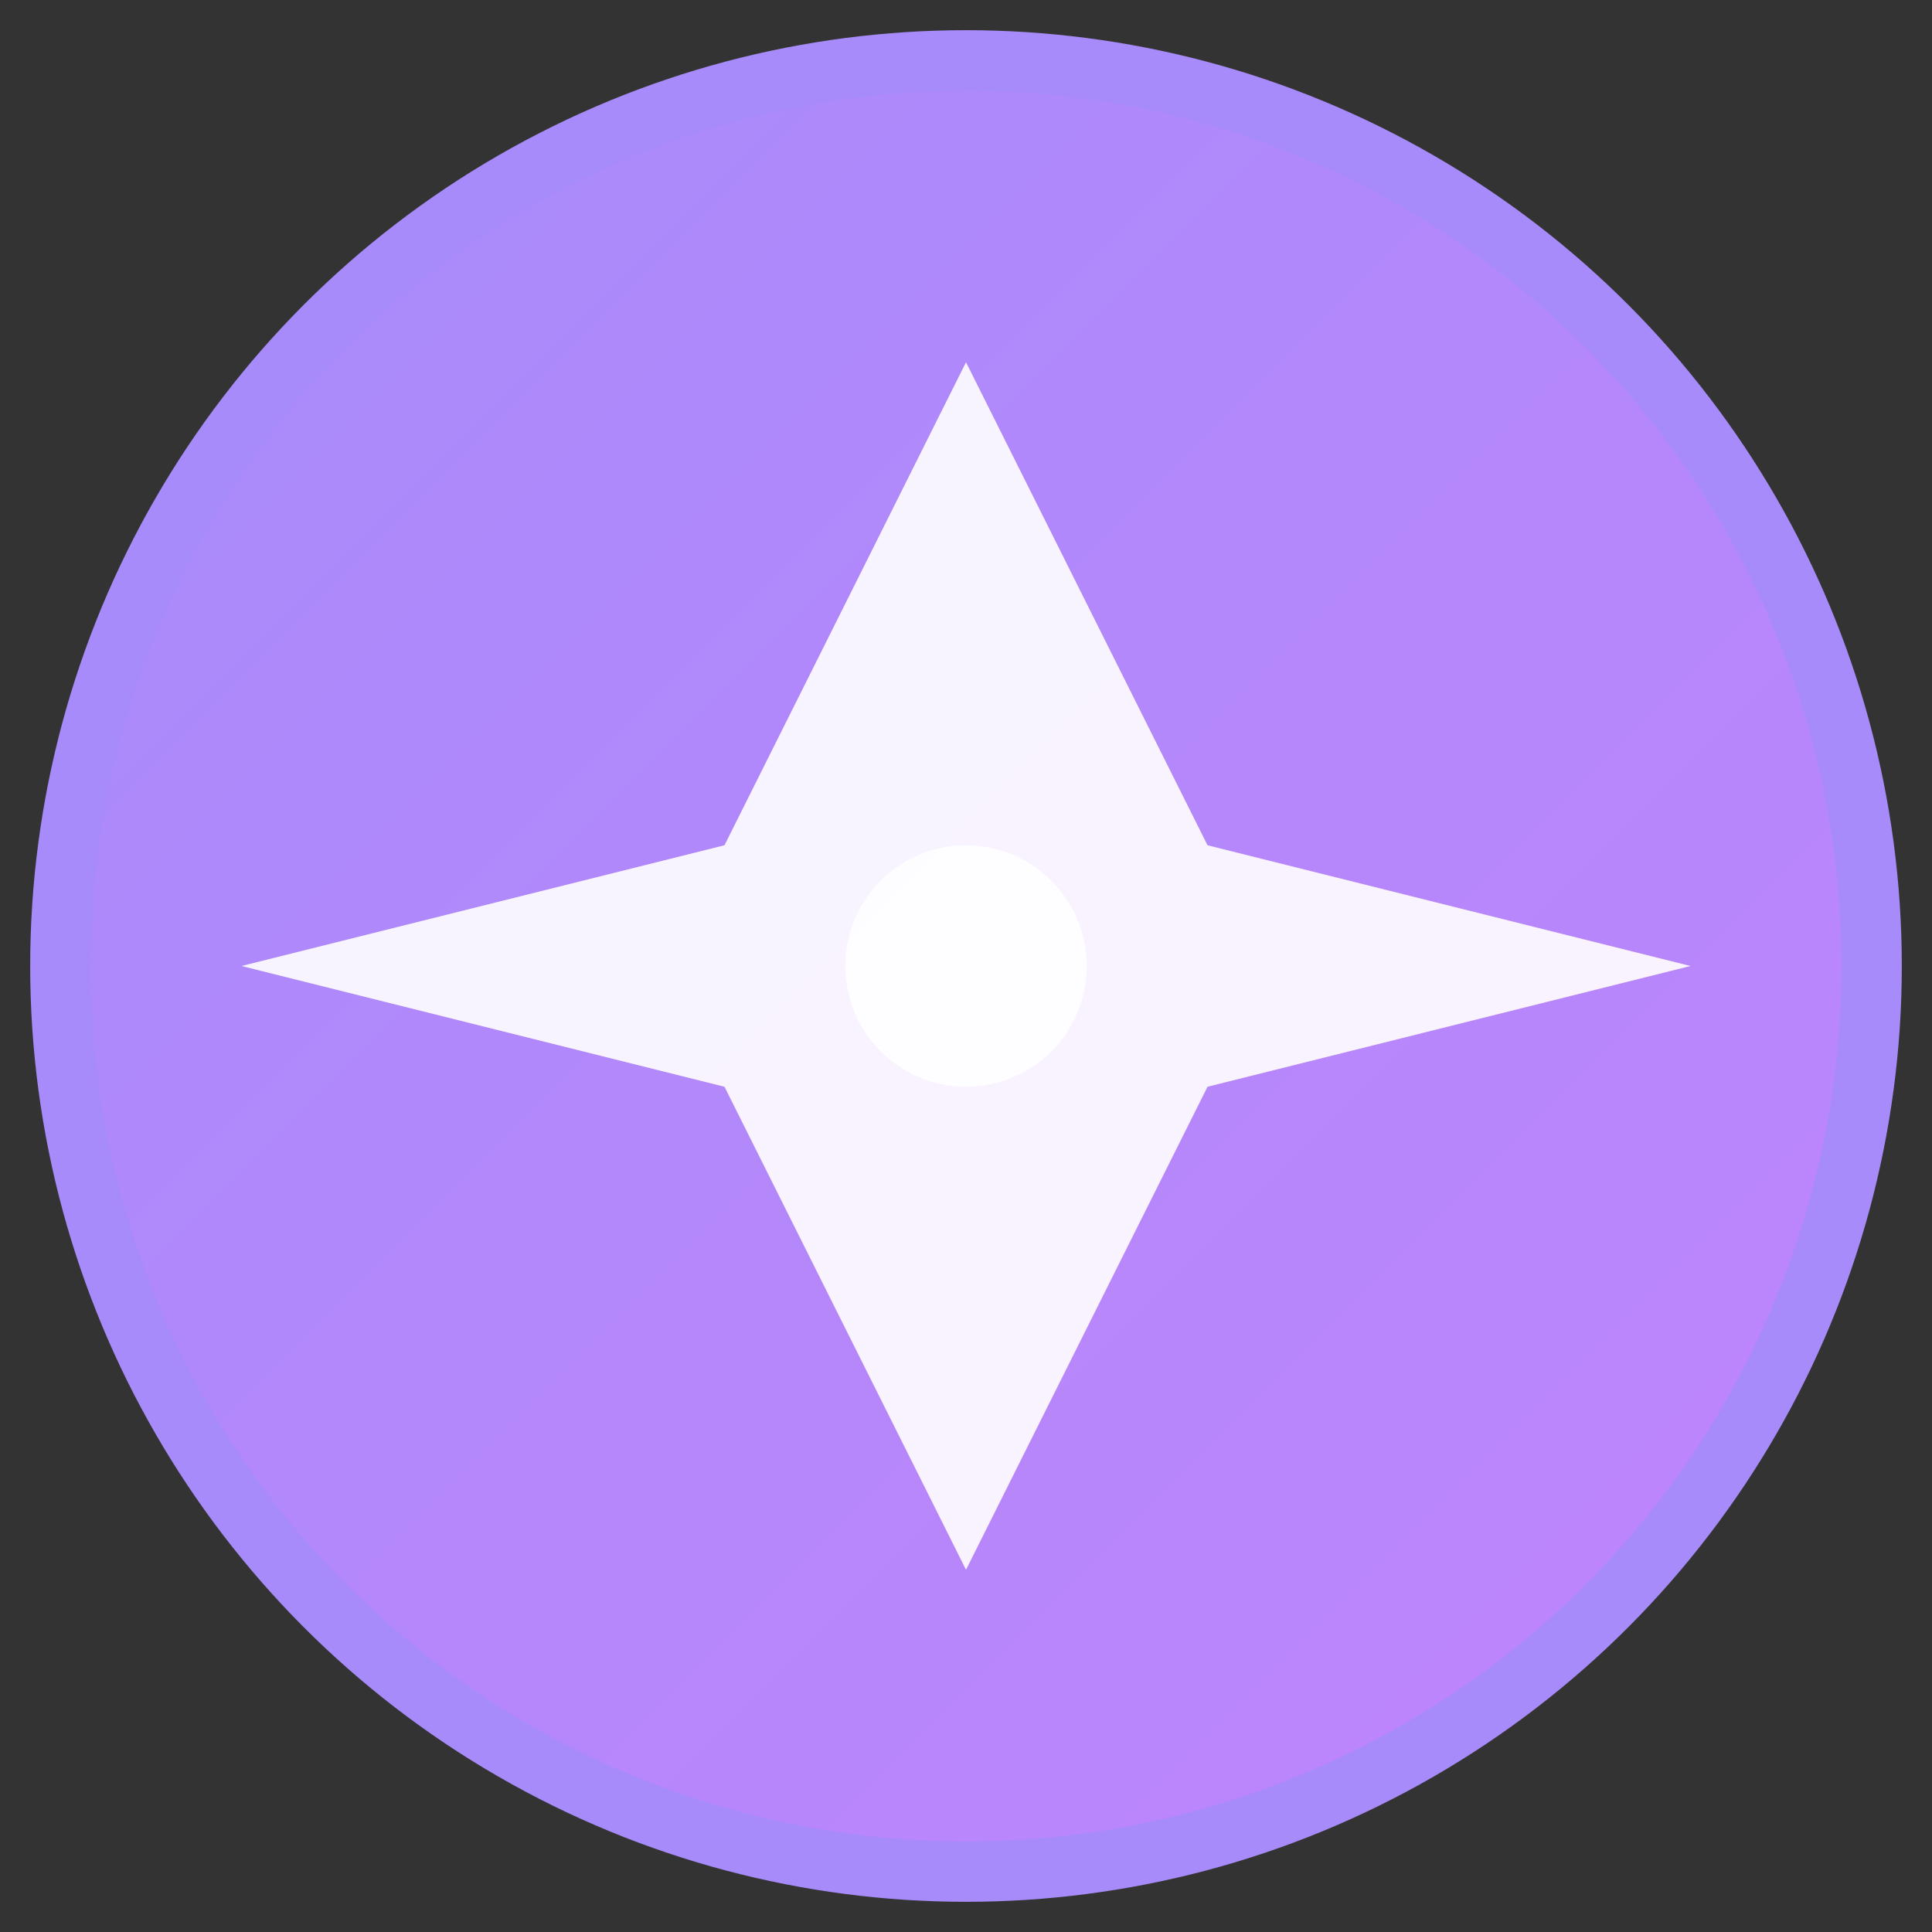 <svg width="32" height="32" viewBox="0 0 32 32" xmlns="http://www.w3.org/2000/svg">
  <rect x="0" y="0" width="32" height="32" fill="#333333" stroke="none"/>
  <defs>
    <linearGradient id="grad" x1="0%" y1="0%" x2="100%" y2="100%">
      <stop offset="0%" style="stop-color:#A78BFA;stop-opacity:1" />
      <stop offset="100%" style="stop-color:#C084FC;stop-opacity:1" />
    </linearGradient>
  </defs>
  
  <!-- Background circle with gradient -->
  <circle cx="16" cy="16" r="15" fill="url(#grad)" stroke="#A78BFA" stroke-width="1"/>
  
  <!-- Four-pointed star -->
  <path d="M16 6 L20 14 L28 16 L20 18 L16 26 L12 18 L4 16 L12 14 Z" fill="white" opacity="0.9"/>
  
  <!-- Central dot -->
  <circle cx="16" cy="16" r="2" fill="white" opacity="0.8"/>
</svg> 